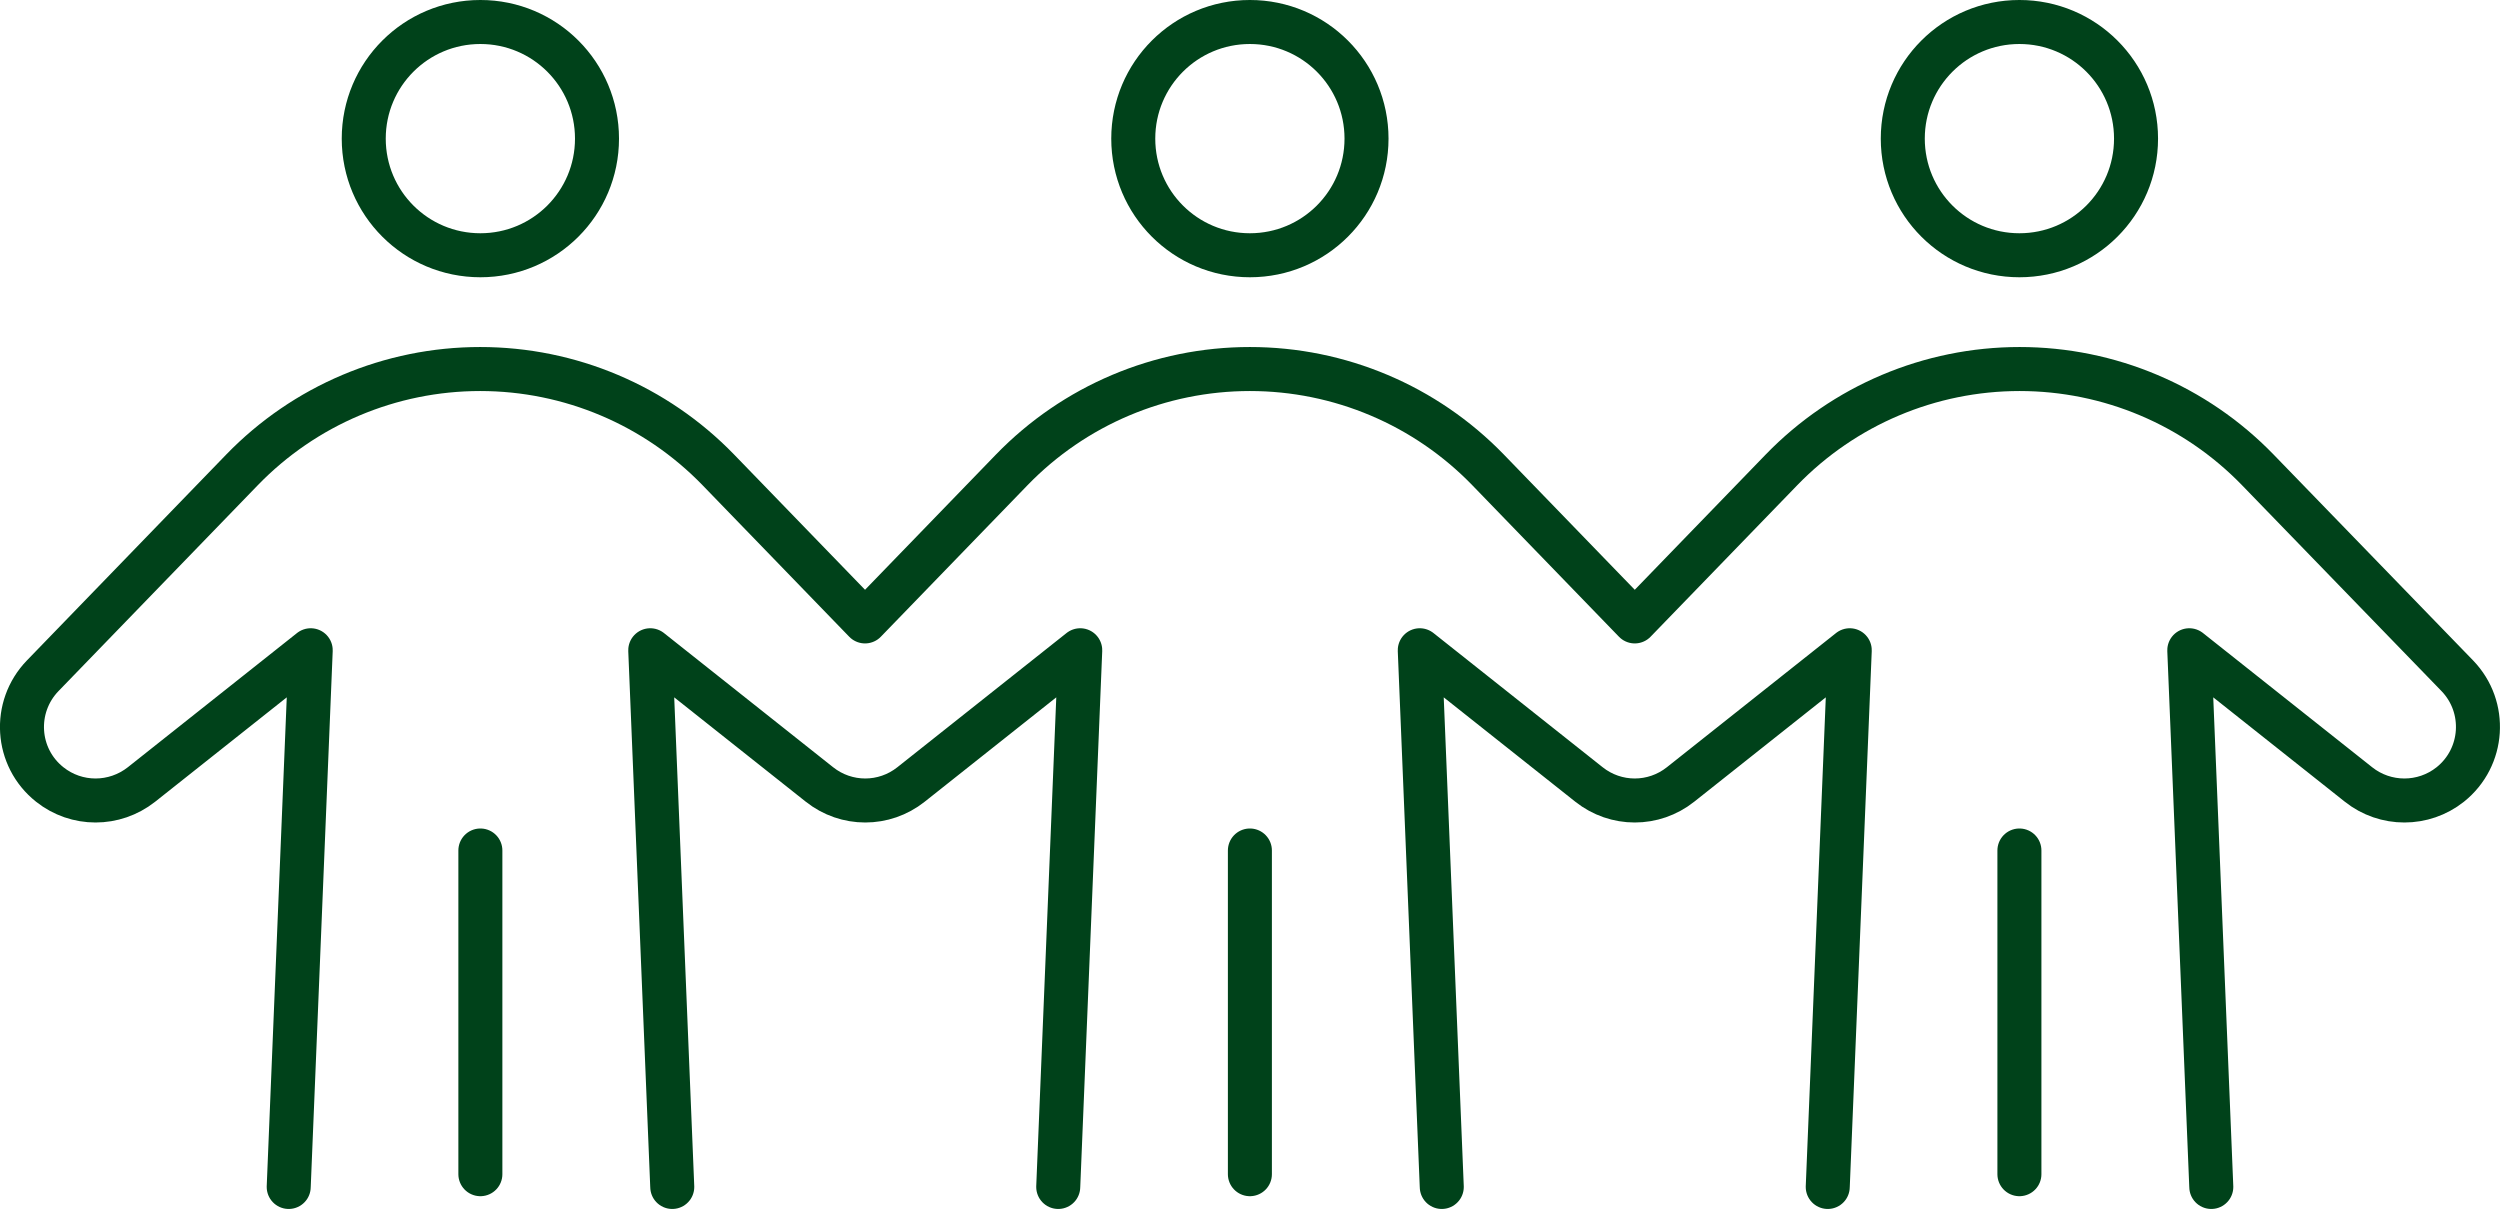 <?xml version="1.0" encoding="UTF-8"?>
<svg id="Livello_2" data-name="Livello 2" xmlns="http://www.w3.org/2000/svg" viewBox="0 0 113.61 54.94">
  <defs>
    <style>
      .cls-1 {
        fill: none;
        stroke: #00421a;
        stroke-linecap: round;
        stroke-linejoin: round;
        stroke-width: 2px;
      }
    </style>
  </defs>
  <g id="Livello_1-2" data-name="Livello 1">
    <path class="cls-1" d="M91.77,53.36v-14.71M91.77,11.6c2.93,0,5.3-2.37,5.3-5.3s-2.37-5.3-5.3-5.3-5.3,2.37-5.3,5.3,2.37,5.3,5.3,5.3ZM100.49,53.94l-1-24.39,7.69,6.1c1.22.97,2.95.97,4.17,0,1.54-1.23,1.69-3.52.32-4.94l-9.07-9.36c-2.84-2.93-6.74-4.58-10.82-4.58s-7.98,1.65-10.82,4.58l-6.67,6.89-6.67-6.89c-2.84-2.93-6.74-4.58-10.82-4.58s-7.98,1.65-10.82,4.58l-6.67,6.89-6.67-6.89c-2.84-2.93-6.74-4.58-10.82-4.58s-7.98,1.65-10.82,4.58L1.94,30.71c-1.37,1.42-1.23,3.71.32,4.94,1.22.97,2.94.97,4.17,0l7.69-6.1-1,24.39M30.55,53.94l-1-24.39,7.69,6.1c1.22.97,2.94.97,4.16,0l7.69-6.1-1,24.39M65.52,53.94l-1-24.39,7.69,6.1c1.22.97,2.94.97,4.16,0l7.69-6.1-1,24.39M56.8,11.6c2.93,0,5.3-2.37,5.3-5.3s-2.37-5.3-5.3-5.3-5.3,2.37-5.3,5.3,2.37,5.3,5.3,5.3ZM21.83,11.6c2.93,0,5.3-2.37,5.3-5.3s-2.37-5.3-5.3-5.3-5.3,2.37-5.3,5.3,2.37,5.3,5.3,5.3ZM56.8,53.36v-14.71M21.83,53.36v-14.71"/>
  </g>
</svg>